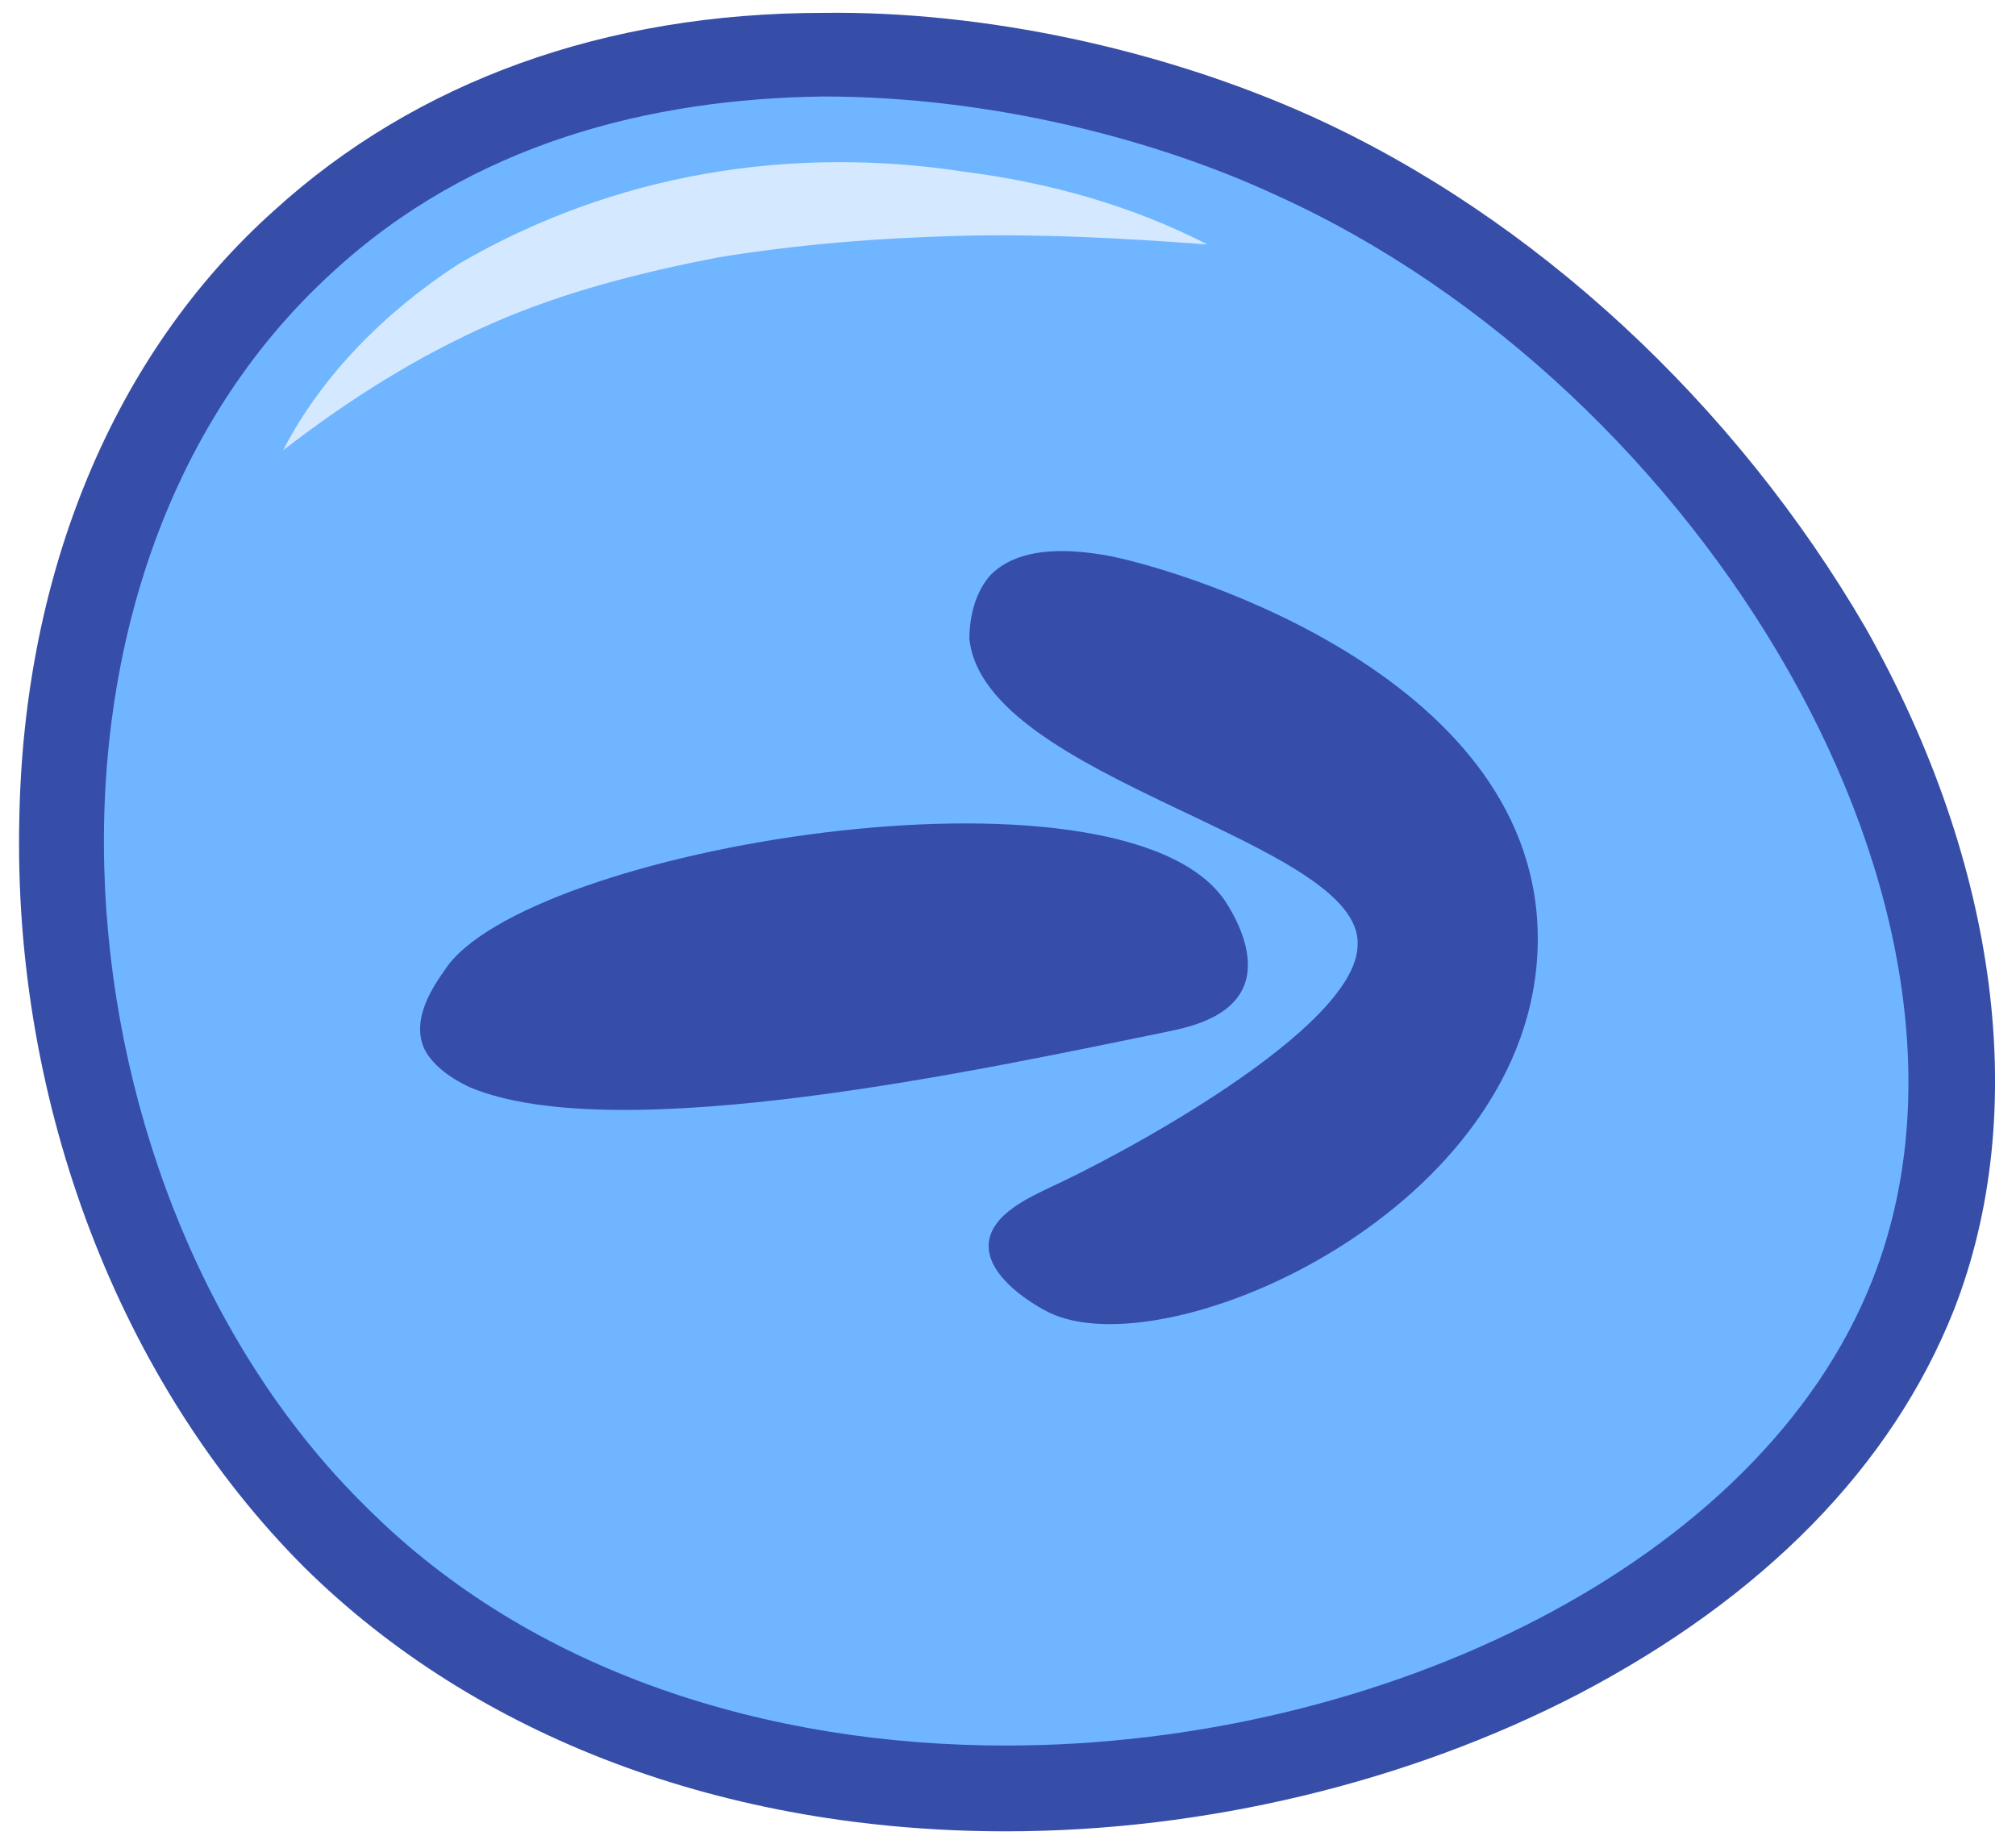 <svg enable-background="new 0 0 94 86" height="86" viewBox="0 0 94 86" width="94" xmlns="http://www.w3.org/2000/svg"><path d="m46.8 83.3c-12.6 0-23.7-4.1-31.3-11.7-8.1-8-12.9-20.5-12.6-33.3.2-11 4.2-20.7 11.3-27.1 6.2-5.7 14.6-8.6 24.2-8.6 7.3 0 15.2 1.7 21.9 4.8 21.7 9.8 35.7 35.6 28.8 53-5.2 13.4-23 22.9-42.3 22.9z" fill="#70b5ff"/><path d="m38.4 4.5c7.8 0 15.5 2 21.1 4.6 19.9 9 34.6 33.4 27.8 50.6-5.2 13.2-22.9 21.7-40.4 21.7-11.1 0-22.1-3.4-29.8-11.1-14.7-14.4-17.3-43.3-1.6-57.6 6.5-6 14.8-8.1 22.9-8.2m0-3.9c-10.2 0-19 3.2-25.6 9.2-7.5 6.7-11.7 16.9-11.9 28.4-.3 13.3 4.7 26.3 13.3 34.9 8 7.9 19.6 12.3 32.7 12.3 9.3 0 18.8-2.3 26.7-6.4 8.6-4.5 14.6-10.6 17.5-17.9 3.6-9.2 2.1-20.8-4.1-31.8-6.1-10.5-15.5-19.2-25.9-23.9-6.9-3.1-15.2-4.9-22.7-4.8z" fill="#364ea8"/><path d="m56.3 11.4c-4-.3-7.8-.5-11.6-.4s-7.5.4-11.2 1c-3.6.7-7.2 1.6-10.6 3.1s-6.6 3.5-9.7 5.9c1.8-3.5 4.8-6.5 8.2-8.7 3.6-2.1 7.5-3.5 11.5-4.2s8.1-.7 12-.1c4 .5 7.9 1.6 11.4 3.4z" fill="#d4e9ff"/><g fill="#364ea8"><path d="m45.2 29.8c0-.3 0-1.9 1-3 1.5-1.5 4.2-1.1 5.4-.9 3.7.7 20.3 5.8 20.1 18.1-.2 12.4-17.3 19.9-22.8 17.2-.6-.3-2.9-1.6-2.8-3.2.1-1.4 2-2.2 2.8-2.6 3.3-1.5 14.3-7.4 14.4-11.3.3-4.9-17.4-7.7-18.1-14.3z"/><path d="m19.7 48.7c-.5-1.5.8-3.1 1.2-3.7 4.4-5.7 32.2-10.1 36.4-2.7.3.5 1.4 2.4.6 3.9s-3 1.8-3.9 2c-7.9 1.6-25.2 5.4-32.1 2.5-1.7-.8-2.1-1.7-2.2-2z"/></g></svg>